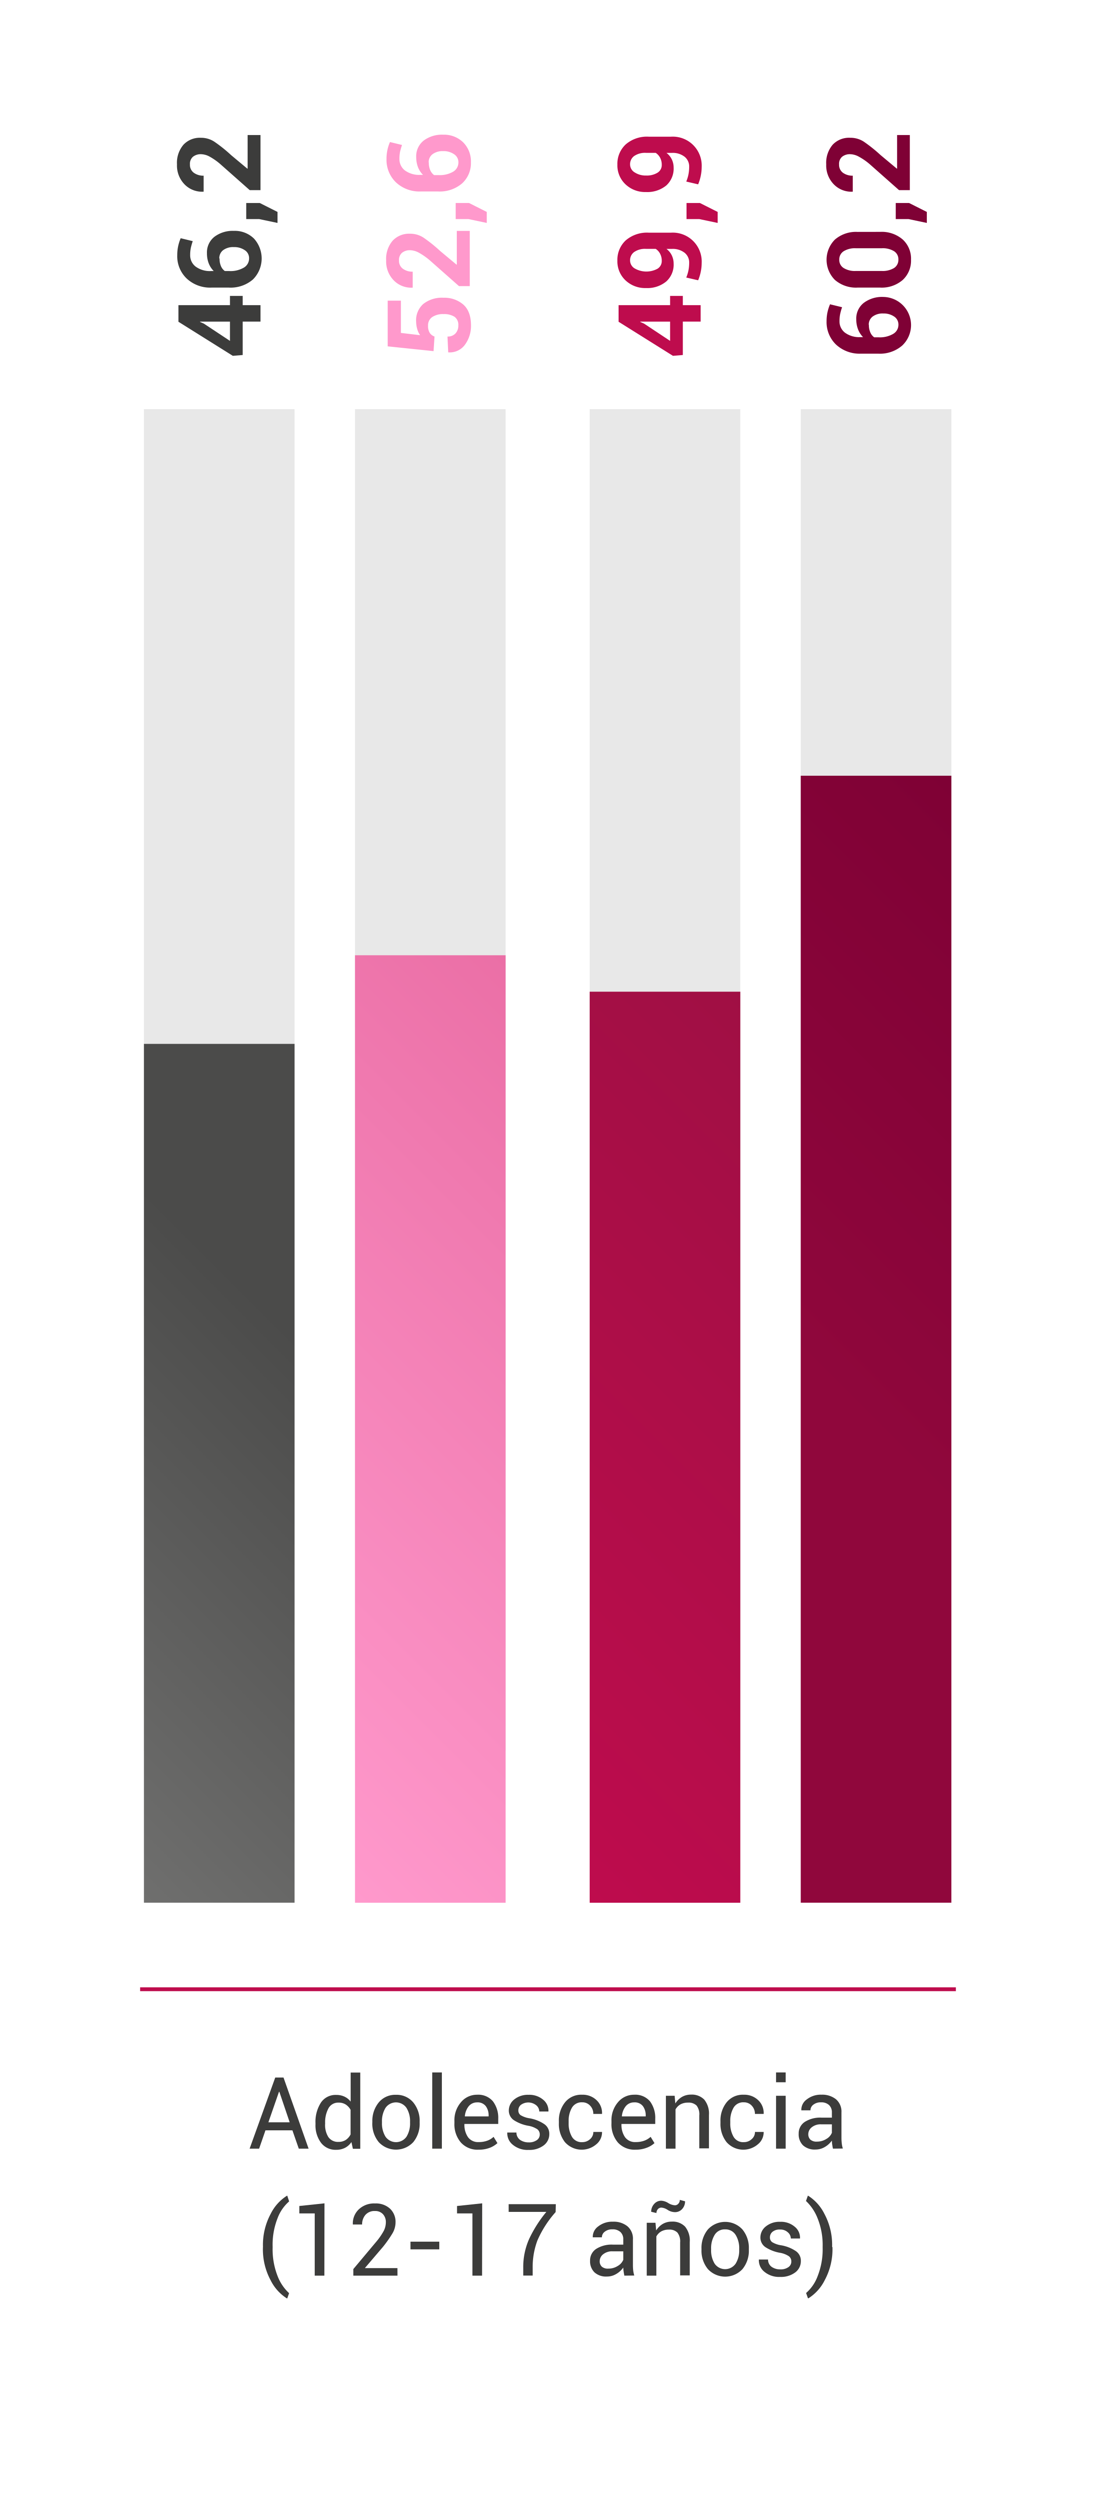 <svg xmlns="http://www.w3.org/2000/svg" xmlns:xlink="http://www.w3.org/1999/xlink" viewBox="0 0 284.87 649.57"><defs><style>.cls-1,.cls-11{fill:none;}.cls-2{fill:#e8e8e8;}.cls-3{fill:url(#Degradado_sin_nombre_69);}.cls-4{fill:url(#Degradado_sin_nombre_44);}.cls-5{fill:url(#Degradado_sin_nombre_158);}.cls-6{fill:url(#Degradado_sin_nombre_14);}.cls-7{fill:#3c3c3b;}.cls-8{fill:#f9c;}.cls-9{fill:#be0c4d;}.cls-10{fill:#7f0135;}.cls-11{stroke:#be0c4d;stroke-miterlimit:10;}</style><linearGradient id="Degradado_sin_nombre_69" x1="40.5" y1="442.65" x2="183.18" y2="299.98" gradientUnits="userSpaceOnUse"><stop offset="0" stop-color="#f9c"/><stop offset="1" stop-color="#eb6fa6"/></linearGradient><linearGradient id="Degradado_sin_nombre_44" x1="-8.6" y1="448.41" x2="122.56" y2="317.26" gradientUnits="userSpaceOnUse"><stop offset="0" stop-color="#6f6f6e"/><stop offset="0.71" stop-color="#4b4b4a"/></linearGradient><linearGradient id="Degradado_sin_nombre_158" x1="144.7" y1="430.99" x2="310.7" y2="265" gradientUnits="userSpaceOnUse"><stop offset="0.42" stop-color="#90073c"/><stop offset="1" stop-color="#7f0135"/></linearGradient><linearGradient id="Degradado_sin_nombre_14" x1="103.87" y1="445.02" x2="241.81" y2="307.08" gradientUnits="userSpaceOnUse"><stop offset="0" stop-color="#be0c4d"/><stop offset="1" stop-color="#a00f44"/></linearGradient></defs><g id="Capa_2" data-name="Capa 2"><g id="Layer_11" data-name="Layer 11"><g id="Medida"><rect class="cls-1" width="284.87" height="649.57"/><rect class="cls-2" x="92.27" y="106.32" width="39.15" height="348.55"/><rect class="cls-3" x="92.27" y="248.22" width="39.15" height="246.2"/><rect class="cls-2" x="37.41" y="106.32" width="39.15" height="348.55"/><rect class="cls-4" x="37.41" y="271.25" width="39.15" height="223.16"/><rect class="cls-2" x="208.13" y="106.32" width="39.15" height="348.55"/><rect class="cls-5" x="208.13" y="201.57" width="39.15" height="292.84"/><rect class="cls-2" x="153.27" y="106.32" width="39.15" height="348.55"/><rect class="cls-6" x="153.27" y="257.69" width="39.15" height="236.73"/><path class="cls-7" d="M76,553.56h-7l-1.65,4.76H64.88l6.66-18.48h2.15l6.52,18.48H77.66Zm-6.24-2.09h5.53l-2.69-7.94h-.08Z"/><path class="cls-7" d="M82,551.71a9.22,9.22,0,0,1,1.41-5.35,4.58,4.58,0,0,1,4-2,4.88,4.88,0,0,1,2.14.45,4.29,4.29,0,0,1,1.59,1.29v-7.55h2.5v19.8H91.72l-.38-1.74a4.51,4.51,0,0,1-1.67,1.5,4.92,4.92,0,0,1-2.29.51,4.73,4.73,0,0,1-3.94-1.82A7.59,7.59,0,0,1,82,552Zm2.5.26a5.84,5.84,0,0,0,.85,3.34A3,3,0,0,0,88,556.56a3.32,3.32,0,0,0,1.88-.51,3.75,3.75,0,0,0,1.24-1.42v-6.41a3.9,3.9,0,0,0-1.25-1.36,3.33,3.33,0,0,0-1.84-.5,2.85,2.85,0,0,0-2.66,1.49,7.56,7.56,0,0,0-.86,3.86Z"/><path class="cls-7" d="M96.78,551.33a7.53,7.53,0,0,1,1.65-5,5.53,5.53,0,0,1,4.48-2,5.61,5.61,0,0,1,4.52,2,7.56,7.56,0,0,1,1.65,5v.28a7.52,7.52,0,0,1-1.65,5,6.13,6.13,0,0,1-9,0,7.49,7.49,0,0,1-1.66-5Zm2.5.28a6.54,6.54,0,0,0,.92,3.6,3.33,3.33,0,0,0,5.46,0,6.54,6.54,0,0,0,.92-3.6v-.28a6.51,6.51,0,0,0-.93-3.6,3.31,3.31,0,0,0-5.45,0,6.59,6.59,0,0,0-.92,3.6Z"/><path class="cls-7" d="M114.85,558.32h-2.5v-19.8h2.5Z"/><path class="cls-7" d="M124.38,558.59a5.8,5.8,0,0,1-4.61-1.89,7.26,7.26,0,0,1-1.66-5v-.56a7.11,7.11,0,0,1,1.71-4.89,5.37,5.37,0,0,1,4.17-1.94,5,5,0,0,1,4.13,1.71,7.08,7.08,0,0,1,1.38,4.56v1.32h-8.79l0,.07a5.63,5.63,0,0,0,.92,3.35,3.19,3.19,0,0,0,2.79,1.29,6.32,6.32,0,0,0,2.23-.36,4.76,4.76,0,0,0,1.64-1l1,1.63a6.18,6.18,0,0,1-1.94,1.2A7.87,7.87,0,0,1,124.38,558.59ZM124,546.3a2.75,2.75,0,0,0-2.17,1,4.7,4.7,0,0,0-1,2.58l0,.06H127v-.2a4,4,0,0,0-.74-2.47A2.64,2.64,0,0,0,124,546.3Z"/><path class="cls-7" d="M140.29,554.63a1.68,1.68,0,0,0-.63-1.35,6,6,0,0,0-2.38-.91,10.16,10.16,0,0,1-3.73-1.46,3,3,0,0,1-1.3-2.52,3.65,3.65,0,0,1,1.43-2.87,5.61,5.61,0,0,1,3.7-1.19,5.53,5.53,0,0,1,3.79,1.27,3.66,3.66,0,0,1,1.38,3l0,.07h-2.38a2.16,2.16,0,0,0-.78-1.61,3.29,3.29,0,0,0-4-.12,1.84,1.84,0,0,0-.66,1.42,1.48,1.48,0,0,0,.57,1.25,6.24,6.24,0,0,0,2.33.82,9.78,9.78,0,0,1,3.83,1.51,3,3,0,0,1,1.31,2.55,3.6,3.6,0,0,1-1.48,3,6.08,6.08,0,0,1-3.86,1.16,6,6,0,0,1-4.14-1.34,3.79,3.79,0,0,1-1.44-3.11l0-.07h2.38a2.35,2.35,0,0,0,1,1.95,3.87,3.87,0,0,0,2.18.61,3.45,3.45,0,0,0,2.08-.56A1.72,1.72,0,0,0,140.29,554.63Z"/><path class="cls-7" d="M151.36,556.63a2.92,2.92,0,0,0,2-.77,2.44,2.44,0,0,0,.86-1.88h2.26l0,.08a4,4,0,0,1-1.52,3.15,5.82,5.82,0,0,1-8.13-.59,7.6,7.6,0,0,1-1.57-4.9v-.53a7.51,7.51,0,0,1,1.58-4.88,5.37,5.37,0,0,1,4.46-2,5.15,5.15,0,0,1,3.76,1.42,4.52,4.52,0,0,1,1.42,3.49l0,.08h-2.27a3,3,0,0,0-.82-2.14,2.67,2.67,0,0,0-2.06-.88,2.89,2.89,0,0,0-2.69,1.43,6.69,6.69,0,0,0-.84,3.46v.53a6.85,6.85,0,0,0,.83,3.49A2.89,2.89,0,0,0,151.36,556.63Z"/><path class="cls-7" d="M165.2,558.59a5.84,5.84,0,0,1-4.62-1.89,7.3,7.3,0,0,1-1.65-5v-.56a7.15,7.15,0,0,1,1.7-4.89,5.37,5.37,0,0,1,4.17-1.94,5,5,0,0,1,4.14,1.71,7.14,7.14,0,0,1,1.37,4.56v1.32h-8.78l0,.07a5.63,5.63,0,0,0,.91,3.35,3.2,3.2,0,0,0,2.8,1.29,6.36,6.36,0,0,0,2.23-.36,5,5,0,0,0,1.64-1l1,1.63a6.12,6.12,0,0,1-2,1.2A7.81,7.81,0,0,1,165.2,558.59Zm-.4-12.29a2.72,2.72,0,0,0-2.16,1,4.79,4.79,0,0,0-1,2.58l0,.06h6.19v-.2a4,4,0,0,0-.73-2.47A2.65,2.65,0,0,0,164.8,546.3Z"/><path class="cls-7" d="M175.35,544.58l.18,2a5.08,5.08,0,0,1,1.72-1.7,4.63,4.63,0,0,1,2.36-.6,4.49,4.49,0,0,1,3.44,1.3,5.74,5.74,0,0,1,1.22,4v8.67h-2.51V549.7a3.72,3.72,0,0,0-.71-2.58,2.91,2.91,0,0,0-2.19-.76,4,4,0,0,0-2,.46,3.36,3.36,0,0,0-1.28,1.31v10.19h-2.5V544.58Z"/><path class="cls-7" d="M193.36,556.63a2.88,2.88,0,0,0,2-.77,2.41,2.41,0,0,0,.87-1.88h2.26l0,.08a4,4,0,0,1-1.53,3.15,5.81,5.81,0,0,1-8.12-.59,7.6,7.6,0,0,1-1.58-4.9v-.53a7.56,7.56,0,0,1,1.58-4.88,5.39,5.39,0,0,1,4.47-2,5.17,5.17,0,0,1,3.76,1.42,4.52,4.52,0,0,1,1.42,3.49l0,.08h-2.27a3.06,3.06,0,0,0-.82-2.14,2.69,2.69,0,0,0-2.06-.88,2.88,2.88,0,0,0-2.69,1.43,6.69,6.69,0,0,0-.84,3.46v.53a6.76,6.76,0,0,0,.83,3.49A2.87,2.87,0,0,0,193.36,556.63Z"/><path class="cls-7" d="M204.21,541.07h-2.5v-2.55h2.5Zm0,17.25h-2.5V544.58h2.5Z"/><path class="cls-7" d="M216.5,558.32c-.09-.41-.15-.78-.2-1.1s-.07-.63-.08-1a5.82,5.82,0,0,1-1.82,1.66,4.63,4.63,0,0,1-2.42.67,4.5,4.5,0,0,1-3.27-1.1,4,4,0,0,1-1.12-3,3.55,3.55,0,0,1,1.59-3.08,7.43,7.43,0,0,1,4.32-1.11h2.72v-1.36a2.53,2.53,0,0,0-.74-1.91,2.88,2.88,0,0,0-2.08-.7,3,3,0,0,0-2,.61,1.82,1.82,0,0,0-.75,1.46l-2.37,0,0-.07a3.28,3.28,0,0,1,1.4-2.75,5.85,5.85,0,0,1,3.85-1.24,5.69,5.69,0,0,1,3.76,1.19,4.19,4.19,0,0,1,1.42,3.42v6.61a13.26,13.26,0,0,0,.08,1.43,7,7,0,0,0,.28,1.34Zm-4.15-1.83a4.43,4.43,0,0,0,2.45-.7,3.27,3.27,0,0,0,1.42-1.59V552h-2.81a3.61,3.61,0,0,0-2.41.76,2.28,2.28,0,0,0-.91,1.79,1.9,1.9,0,0,0,.57,1.45A2.36,2.36,0,0,0,212.35,556.49Z"/><path class="cls-7" d="M68.35,583.82a17,17,0,0,1,2-8.55,11.74,11.74,0,0,1,4.24-4.72h.08l.48,1.48a10.76,10.76,0,0,0-3,4.35,18.76,18.76,0,0,0-1.29,7.4V584a19,19,0,0,0,1.28,7.4,11.79,11.79,0,0,0,3,4.47l-.48,1.37h-.08a11.74,11.74,0,0,1-4.24-4.72,16.9,16.9,0,0,1-2-8.55Z"/><path class="cls-7" d="M84.31,591.32H81.8V575.15l-4,0v-1.93l6.54-.69Z"/><path class="cls-7" d="M103.31,591.32H91.84v-1.71l5.8-6.92a17.58,17.58,0,0,0,2.1-3,5,5,0,0,0,.55-2.24,3,3,0,0,0-.75-2.1,2.65,2.65,0,0,0-2.07-.82,3.08,3.08,0,0,0-2.49,1,3.72,3.72,0,0,0-.86,2.5H91.71l0-.07a5,5,0,0,1,1.51-3.83,5.76,5.76,0,0,1,4.27-1.57,5.41,5.41,0,0,1,3.9,1.37,4.71,4.71,0,0,1,1.42,3.54,5.71,5.71,0,0,1-.8,2.86,32,32,0,0,1-2.46,3.5l-4.66,5.46,0,.07h8.41Z"/><path class="cls-7" d="M114.18,584.49h-7.49v-2h7.49Z"/><path class="cls-7" d="M125.3,591.32h-2.51V575.15l-4,0v-1.93l6.54-.69Z"/><path class="cls-7" d="M144.42,574.8a27.56,27.56,0,0,0-4.73,7.36,19.66,19.66,0,0,0-1.24,7.14v2H136v-2a17.88,17.88,0,0,1,1.55-7.55,32.92,32.92,0,0,1,4.46-7h-9.8v-2h12.26Z"/><path class="cls-7" d="M162.28,591.32c-.08-.41-.15-.78-.19-1.1a7.44,7.44,0,0,1-.09-1,5.72,5.72,0,0,1-1.82,1.66,4.6,4.6,0,0,1-2.42.67,4.46,4.46,0,0,1-3.26-1.1,4,4,0,0,1-1.13-3,3.55,3.55,0,0,1,1.59-3.08,7.49,7.49,0,0,1,4.33-1.11H162v-1.36a2.52,2.52,0,0,0-.73-1.91,2.89,2.89,0,0,0-2.08-.7,3,3,0,0,0-2,.61,1.82,1.82,0,0,0-.75,1.46l-2.37,0,0-.07a3.31,3.31,0,0,1,1.4-2.75,5.88,5.88,0,0,1,3.86-1.24,5.66,5.66,0,0,1,3.75,1.19,4.2,4.2,0,0,1,1.43,3.42v6.61a13.3,13.3,0,0,0,.07,1.43,7.79,7.79,0,0,0,.28,1.34Zm-4.15-1.83a4.41,4.41,0,0,0,2.45-.7A3.27,3.27,0,0,0,162,587.2V585h-2.8a3.64,3.64,0,0,0-2.42.76,2.31,2.31,0,0,0-.91,1.79,1.9,1.9,0,0,0,.57,1.45A2.38,2.38,0,0,0,158.13,589.49Z"/><path class="cls-7" d="M170.37,577.58l.18,2a5.08,5.08,0,0,1,1.72-1.7,4.59,4.59,0,0,1,2.35-.6,4.47,4.47,0,0,1,3.44,1.3,5.69,5.69,0,0,1,1.22,4v8.67h-2.5V582.7a3.72,3.72,0,0,0-.72-2.58,2.88,2.88,0,0,0-2.19-.76,4,4,0,0,0-2,.46,3.4,3.4,0,0,0-1.27,1.31v10.19h-2.5V577.58Zm7.69-5.58a2.91,2.91,0,0,1-.75,2,2.46,2.46,0,0,1-1.9.82,3.58,3.58,0,0,1-1.88-.59,3.39,3.39,0,0,0-1.62-.59,1.2,1.2,0,0,0-.92.41,1.49,1.49,0,0,0-.37,1l-1.37-.33a3,3,0,0,1,.75-2,2.42,2.42,0,0,1,1.91-.87,3.84,3.84,0,0,1,1.77.6,3.82,3.82,0,0,0,1.73.59,1.16,1.16,0,0,0,.9-.41,1.4,1.4,0,0,0,.38-1Z"/><path class="cls-7" d="M182.33,584.33a7.53,7.53,0,0,1,1.65-5,6.1,6.1,0,0,1,9,0,7.51,7.51,0,0,1,1.66,5v.28a7.52,7.52,0,0,1-1.65,5,6.13,6.13,0,0,1-9,0,7.49,7.49,0,0,1-1.66-5Zm2.5.28a6.54,6.54,0,0,0,.92,3.6,3.32,3.32,0,0,0,5.45,0,6.46,6.46,0,0,0,.93-3.6v-.28a6.51,6.51,0,0,0-.93-3.6,3.07,3.07,0,0,0-2.74-1.43,3,3,0,0,0-2.71,1.43,6.59,6.59,0,0,0-.92,3.6Z"/><path class="cls-7" d="M205.68,587.63a1.68,1.68,0,0,0-.63-1.35,6,6,0,0,0-2.38-.91,10.16,10.16,0,0,1-3.73-1.46,3,3,0,0,1-1.3-2.52,3.65,3.65,0,0,1,1.43-2.87,5.59,5.59,0,0,1,3.7-1.19,5.49,5.49,0,0,1,3.78,1.27,3.64,3.64,0,0,1,1.39,3l0,.07h-2.39a2.16,2.16,0,0,0-.78-1.61,2.8,2.8,0,0,0-2-.72,2.86,2.86,0,0,0-2,.6,1.86,1.86,0,0,0-.65,1.42,1.48,1.48,0,0,0,.57,1.25,6.17,6.17,0,0,0,2.33.82,9.78,9.78,0,0,1,3.83,1.51,3,3,0,0,1,1.31,2.55,3.63,3.63,0,0,1-1.48,3,6.13,6.13,0,0,1-3.87,1.16,6,6,0,0,1-4.14-1.34,3.8,3.8,0,0,1-1.43-3.11l0-.07h2.39a2.3,2.3,0,0,0,1,1.95,3.83,3.83,0,0,0,2.17.61,3.46,3.46,0,0,0,2.09-.56A1.75,1.75,0,0,0,205.68,587.63Z"/><path class="cls-7" d="M216.37,583.93a16.9,16.9,0,0,1-2,8.55,11.8,11.8,0,0,1-4.23,4.72H210l-.48-1.37a10.75,10.75,0,0,0,3-4.39,19,19,0,0,0,1.3-7.48v-.17a18.47,18.47,0,0,0-1.33-7.4,12.33,12.33,0,0,0-3-4.47l.48-1.37h.08a11.8,11.8,0,0,1,4.23,4.72,17,17,0,0,1,2,8.55Z"/><path class="cls-7" d="M59.77,79.29v-2.4h3.31v2.4h4.63v4.28H63.08v8.68l-2.57.21L46.38,83.61V79.29Zm0,9.29v-5H52l0,.08,1,.44Z"/><path class="cls-7" d="M46.07,66.27A11.16,11.16,0,0,1,46.3,64a11.6,11.6,0,0,1,.66-2.1l3.14.76a16.41,16.41,0,0,0-.51,1.79,9,9,0,0,0-.16,1.83,3.67,3.67,0,0,0,1.43,3,6.23,6.23,0,0,0,4,1.15h.69a5.85,5.85,0,0,1-1.3-2,7.08,7.08,0,0,1-.46-2.63,5.15,5.15,0,0,1,1.94-4.27,7.89,7.89,0,0,1,5.06-1.54,7.09,7.09,0,0,1,5.22,2,7.69,7.69,0,0,1-.28,10.64,8.89,8.89,0,0,1-6.26,2.1H55a8.9,8.9,0,0,1-6.5-2.38A8,8,0,0,1,46.07,66.27Zm11,.9a4.73,4.73,0,0,0,.37,2,3,3,0,0,0,1,1.26h1.15a6.84,6.84,0,0,0,3.81-.9,2.75,2.75,0,0,0,1.34-2.38A2.45,2.45,0,0,0,63.61,65a4.74,4.74,0,0,0-2.82-.79A4.34,4.34,0,0,0,58,65,2.63,2.63,0,0,0,57,67.17Z"/><path class="cls-7" d="M67.52,52.75l4.61,2.32v2.86l-4.75-1H64V52.75Z"/><path class="cls-7" d="M67.71,35.09V49.41h-2.8L57.44,42.8a16.34,16.34,0,0,0-2.95-2.1,4.89,4.89,0,0,0-2.22-.63,3.19,3.19,0,0,0-2.11.66,2.42,2.42,0,0,0-.79,2,2.53,2.53,0,0,0,1,2.16,4.18,4.18,0,0,0,2.56.76v4.16l-.09,0A6.33,6.33,0,0,1,48,47.94a7,7,0,0,1-2-5.23,7.23,7.23,0,0,1,1.68-5.1,5.83,5.83,0,0,1,4.5-1.81,6.31,6.31,0,0,1,3.5,1,37.24,37.24,0,0,1,4.38,3.5l4.22,3.52.08,0V35.09Z"/><path class="cls-8" d="M112.69,91.24,100.77,90V78.12h3.43v8.39l5,.59a5.06,5.06,0,0,1-.73-1.51,7.33,7.33,0,0,1-.31-2A5.65,5.65,0,0,1,110,79a7.78,7.78,0,0,1,5.28-1.63,7.49,7.49,0,0,1,5.14,1.77q2,1.77,2,5.42a8.26,8.26,0,0,1-1.56,5,4.88,4.88,0,0,1-4.29,2l-.07,0-.19-4.11a2.69,2.69,0,0,0,2.08-.81,3,3,0,0,0,.74-2.11,2.54,2.54,0,0,0-1-2.22,5,5,0,0,0-2.84-.69,5,5,0,0,0-2.94.76,2.57,2.57,0,0,0-1.09,2.25,3.32,3.32,0,0,0,.45,1.89,2.51,2.51,0,0,0,1.23.93Z"/><path class="cls-8" d="M122.1,60V74.35h-2.8l-7.47-6.6a17,17,0,0,0-3-2.11,5,5,0,0,0-2.22-.62,3.19,3.19,0,0,0-2.11.66,2.42,2.42,0,0,0-.79,2,2.52,2.52,0,0,0,1,2.15,4.12,4.12,0,0,0,2.56.76v4.16l-.09,0a6.34,6.34,0,0,1-4.81-1.87,7,7,0,0,1-2-5.23,7.23,7.23,0,0,1,1.68-5.1,5.84,5.84,0,0,1,4.5-1.82,6.31,6.31,0,0,1,3.5,1,38.68,38.68,0,0,1,4.38,3.51l4.22,3.52.08,0V60Z"/><path class="cls-8" d="M121.91,52.75l4.61,2.32v2.86l-4.74-1h-3.34V52.75Z"/><path class="cls-8" d="M100.46,41.32a10.82,10.82,0,0,1,.9-4.41l3.13.76c-.22.67-.39,1.26-.51,1.79a9.1,9.1,0,0,0-.16,1.83,3.69,3.69,0,0,0,1.43,3,6.28,6.28,0,0,0,4,1.15h.69a6,6,0,0,1-1.3-2,7.37,7.37,0,0,1-.46-2.63,5.17,5.17,0,0,1,1.94-4.28A7.89,7.89,0,0,1,115.18,35a7.13,7.13,0,0,1,5.22,2,7,7,0,0,1,2,5.2,7.08,7.08,0,0,1-2.29,5.45,8.88,8.88,0,0,1-6.25,2.1H109.4a8.9,8.9,0,0,1-6.5-2.38A8.1,8.1,0,0,1,100.46,41.32Zm11,.91a4.68,4.68,0,0,0,.37,2,3.12,3.12,0,0,0,1,1.27H114a6.92,6.92,0,0,0,3.81-.9,2.78,2.78,0,0,0,1.34-2.39A2.47,2.47,0,0,0,118,40.06a4.72,4.72,0,0,0-2.82-.79,4.34,4.34,0,0,0-2.76.8A2.6,2.6,0,0,0,111.42,42.23Z"/><path class="cls-9" d="M174.17,79.29v-2.4h3.31v2.4h4.63v4.28h-4.63v8.68l-2.57.21-14.13-8.85V79.29Zm0,9.29v-5h-7.75l0,.08,1,.44Z"/><path class="cls-9" d="M179.13,68.27a3.22,3.22,0,0,0-1.19-2.59,5,5,0,0,0-3.33-1h-1.38a4.61,4.61,0,0,1,1.39,1.7,4.86,4.86,0,0,1,.47,2.11,5.85,5.85,0,0,1-1.93,4.66,7.72,7.72,0,0,1-5.26,1.7,7.41,7.41,0,0,1-5.32-2,6.76,6.76,0,0,1-2.11-5.13,6.88,6.88,0,0,1,2.17-5.26,8.46,8.46,0,0,1,6-2h5.74a7.52,7.52,0,0,1,8,7.86,11.53,11.53,0,0,1-.24,2.3,11.85,11.85,0,0,1-.68,2.21l-3.09-.71a10.56,10.56,0,0,0,.56-1.8A10.89,10.89,0,0,0,179.13,68.27ZM172,67.76a3.86,3.86,0,0,0-.43-1.83,3.31,3.31,0,0,0-1.14-1.26H167.9a4.92,4.92,0,0,0-3.07.82,2.63,2.63,0,0,0-1.06,2.2A2.41,2.41,0,0,0,165,69.77a6.1,6.1,0,0,0,5.88.07A2.33,2.33,0,0,0,172,67.76Z"/><path class="cls-9" d="M181.92,52.75l4.61,2.32v2.86l-4.75-1h-3.34V52.75Z"/><path class="cls-9" d="M179.13,43.33a3.24,3.24,0,0,0-1.19-2.6,5,5,0,0,0-3.33-1h-1.38a4.69,4.69,0,0,1,1.39,1.7,4.9,4.9,0,0,1,.47,2.11,5.89,5.89,0,0,1-1.93,4.67,7.77,7.77,0,0,1-5.26,1.69,7.41,7.41,0,0,1-5.32-2,6.74,6.74,0,0,1-2.11-5.12,6.86,6.86,0,0,1,2.17-5.26,8.42,8.42,0,0,1,6-2h5.74a7.52,7.52,0,0,1,8,7.87,11.51,11.51,0,0,1-.24,2.29,11.72,11.72,0,0,1-.68,2.22l-3.09-.72a10,10,0,0,0,.56-1.8A10.86,10.86,0,0,0,179.13,43.33ZM172,42.81a3.86,3.86,0,0,0-.43-1.83,3.46,3.46,0,0,0-1.14-1.26H167.9a5,5,0,0,0-3.07.82,2.63,2.63,0,0,0-1.06,2.2A2.41,2.41,0,0,0,165,44.82a5.2,5.2,0,0,0,2.94.79,5.33,5.33,0,0,0,2.94-.72A2.32,2.32,0,0,0,172,42.81Z"/><path class="cls-10" d="M214.84,83.48a11.16,11.16,0,0,1,.23-2.31,11.64,11.64,0,0,1,.67-2.1l3.13.76a16.17,16.17,0,0,0-.5,1.79,9,9,0,0,0-.17,1.83,3.68,3.68,0,0,0,1.43,3,6.23,6.23,0,0,0,4,1.15h.69a5.83,5.83,0,0,1-1.29-2,7.07,7.07,0,0,1-.47-2.62,5.14,5.14,0,0,1,1.95-4.28,7.87,7.87,0,0,1,5.06-1.54,7.31,7.31,0,0,1,4.93,12.63,8.84,8.84,0,0,1-6.25,2.11h-4.47a9,9,0,0,1-6.5-2.38A8.1,8.1,0,0,1,214.84,83.48Zm11,.91a4.68,4.68,0,0,0,.38,2,2.93,2.93,0,0,0,1,1.26h1.14a6.84,6.84,0,0,0,3.81-.9,2.74,2.74,0,0,0,1.35-2.38,2.48,2.48,0,0,0-1.12-2.12,4.77,4.77,0,0,0-2.82-.79,4.29,4.29,0,0,0-2.77.8A2.63,2.63,0,0,0,225.8,84.39Z"/><path class="cls-10" d="M228.76,60.25a8.34,8.34,0,0,1,5.89,2,6.74,6.74,0,0,1,2.14,5.22,6.81,6.81,0,0,1-2.14,5.26,8.34,8.34,0,0,1-5.89,2h-5.87a8.36,8.36,0,0,1-5.89-2,7.42,7.42,0,0,1,0-10.47,8.36,8.36,0,0,1,5.89-2Zm-6.31,4.26a5.53,5.53,0,0,0-3.18.78,2.52,2.52,0,0,0-1.13,2.18,2.47,2.47,0,0,0,1.13,2.17,5.54,5.54,0,0,0,3.18.77h6.72a5.69,5.69,0,0,0,3.22-.77,2.54,2.54,0,0,0,1.12-2.2,2.48,2.48,0,0,0-1.12-2.16,5.61,5.61,0,0,0-3.22-.77Z"/><path class="cls-10" d="M236.29,52.75l4.61,2.32v2.86l-4.74-1h-3.34V52.75Z"/><path class="cls-10" d="M236.48,35.09V49.41h-2.8l-7.47-6.61a16,16,0,0,0-3-2.1,4.86,4.86,0,0,0-2.22-.63,3.19,3.19,0,0,0-2.11.66,2.42,2.42,0,0,0-.79,2,2.56,2.56,0,0,0,1,2.16,4.2,4.2,0,0,0,2.56.76v4.16l-.08,0a6.35,6.35,0,0,1-4.82-1.88,7,7,0,0,1-2-5.23,7.23,7.23,0,0,1,1.68-5.1A5.84,5.84,0,0,1,221,35.8a6.34,6.34,0,0,1,3.5,1,39,39,0,0,1,4.38,3.5l4.22,3.52.07,0V35.09Z"/><line class="cls-11" x1="36.42" y1="516.9" x2="248.45" y2="516.9"/></g></g></g></svg>